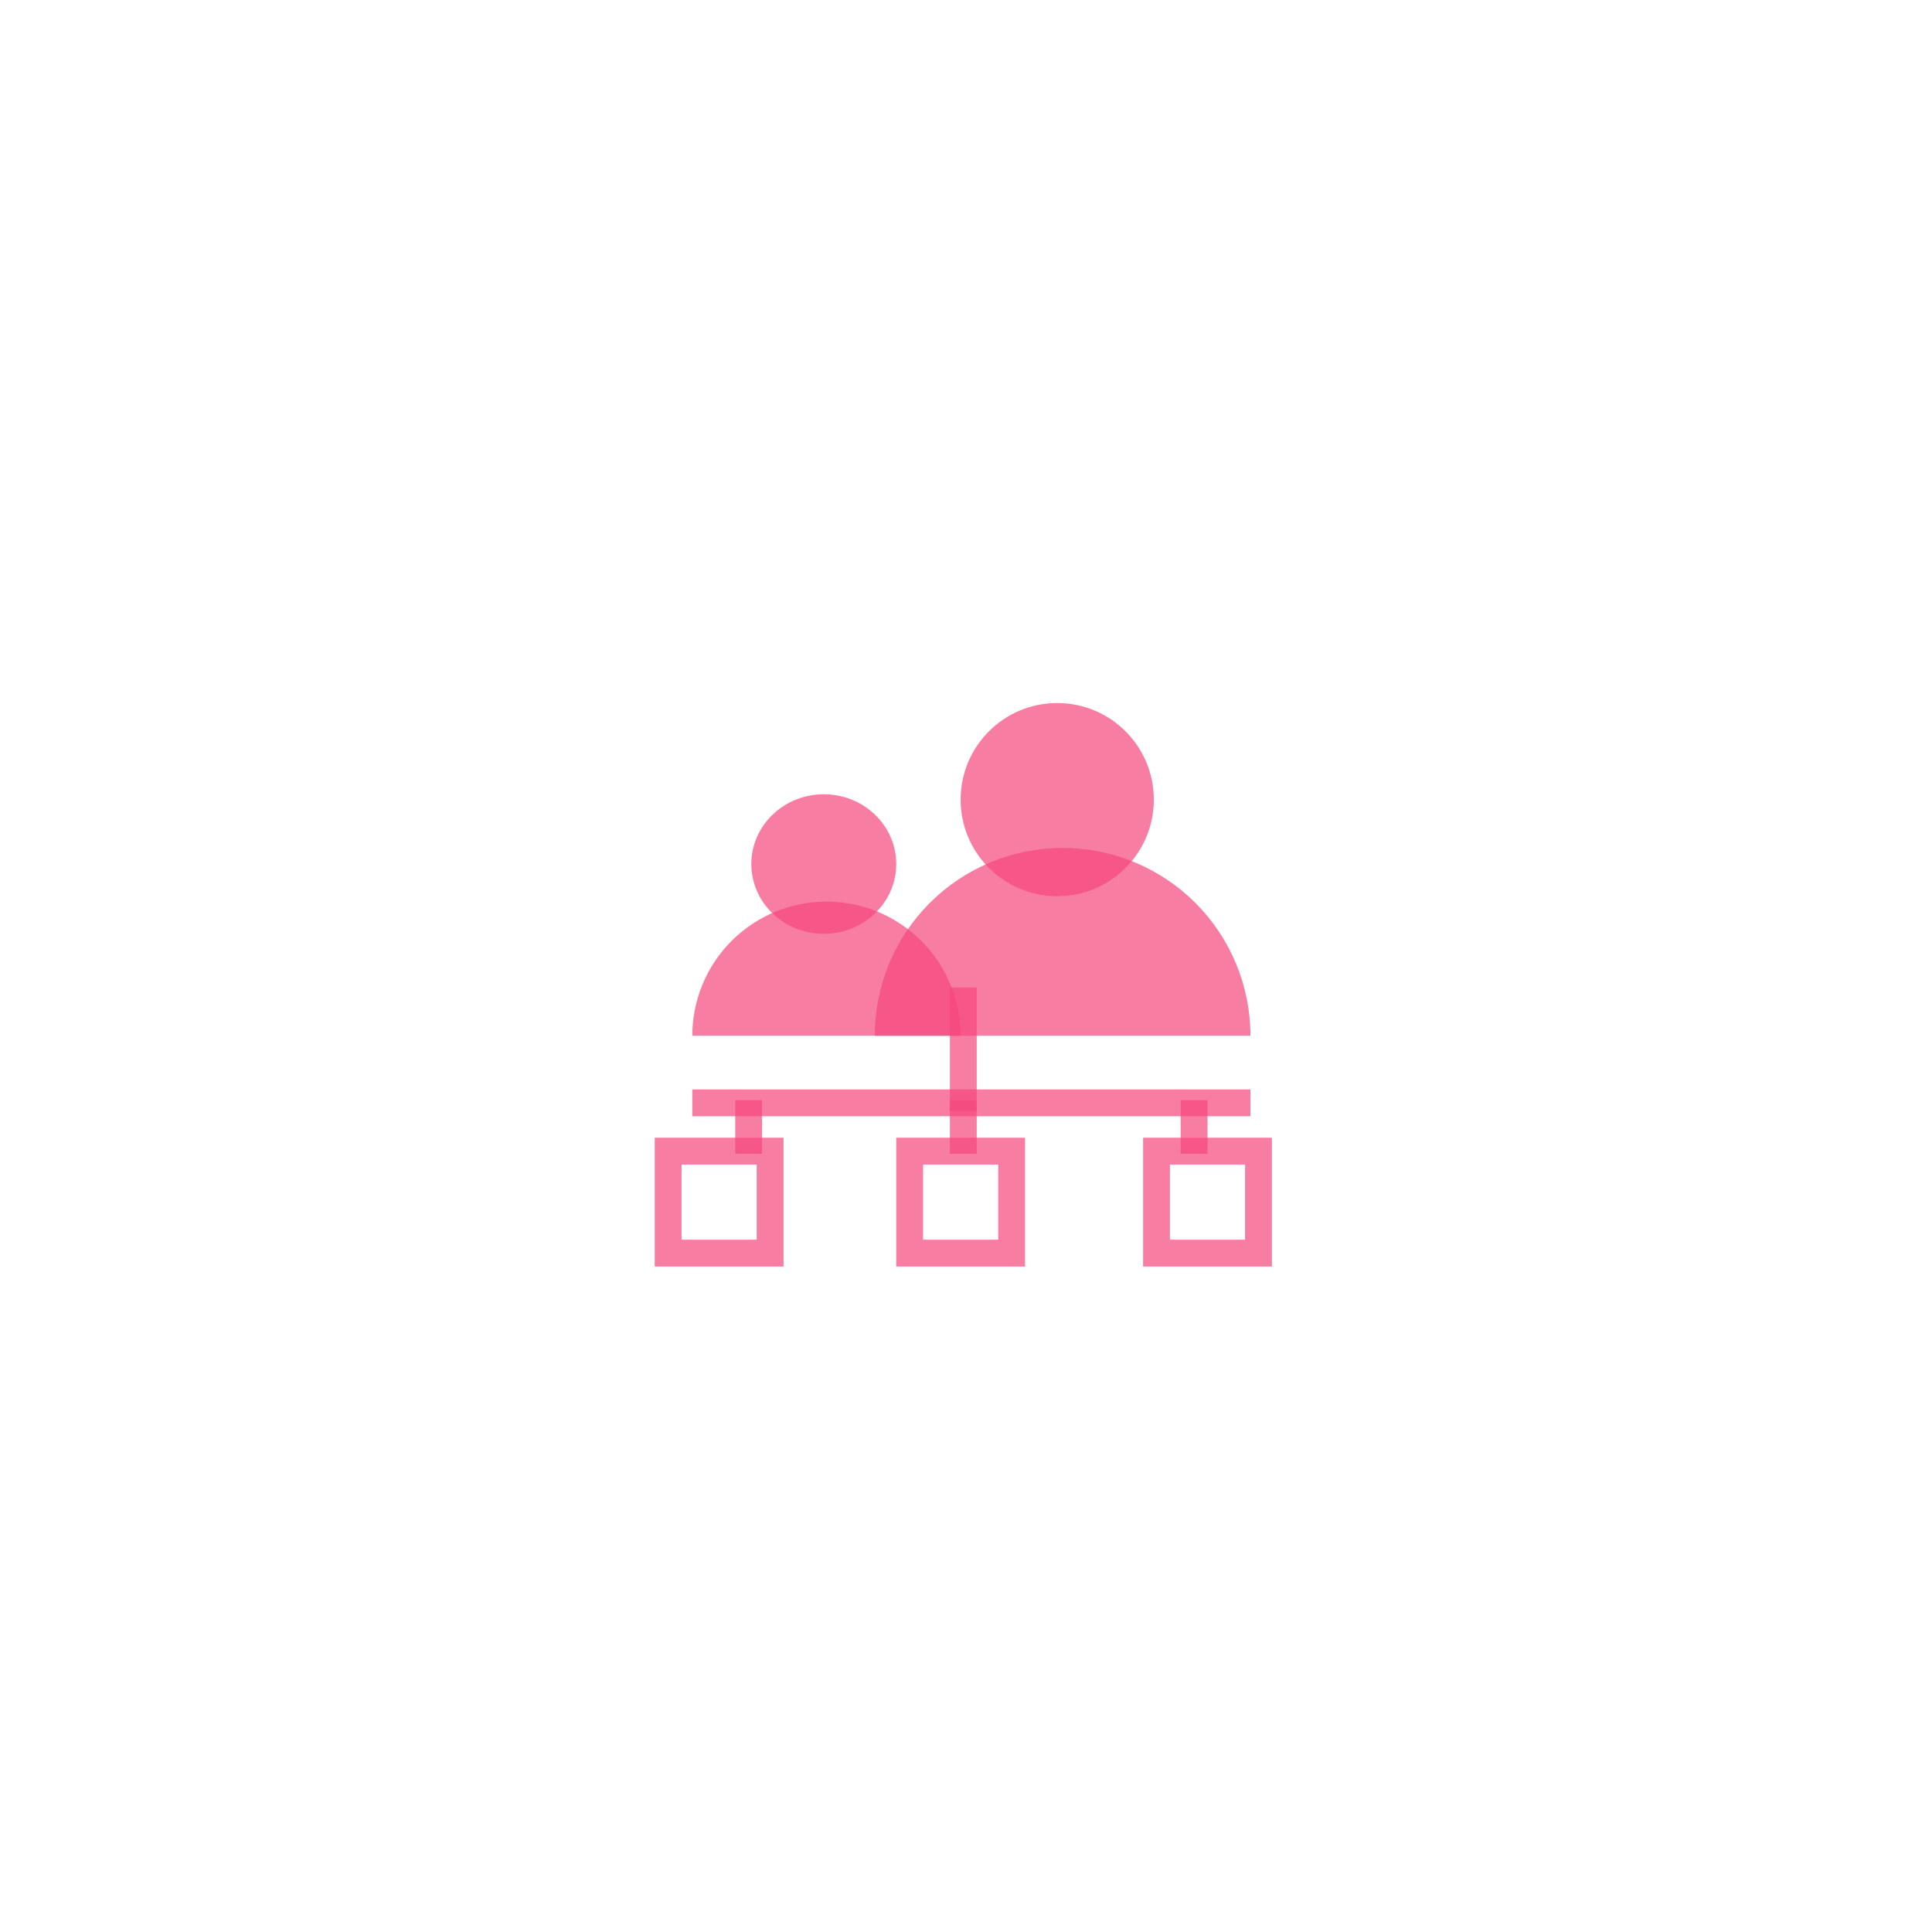 <?xml version="1.0" encoding="UTF-8"?> <svg xmlns="http://www.w3.org/2000/svg" width="360" height="360" viewBox="0 0 360 360" fill="none"> <g filter="url(#filter0_d)"> <rect x="80" y="80" width="200" height="200" fill="white"></rect> </g> <path opacity="0.7" d="M129 193C129 186.37 131.634 180.011 136.322 175.322C141.011 170.634 147.37 168 154 168C160.63 168 166.989 170.634 171.678 175.322C176.366 180.011 179 186.37 179 193L154 193L129 193Z" fill="#F6477D"></path> <rect opacity="0.7" x="215.5" y="214.5" width="19" height="19" stroke="#F6477D" stroke-width="5"></rect> <ellipse opacity="0.7" cx="153.5" cy="161" rx="13.5" ry="13" transform="rotate(180 153.5 161)" fill="#F6477D"></ellipse> <path opacity="0.7" d="M163 193C163 183.717 166.687 174.815 173.251 168.251C179.815 161.687 188.717 158 198 158C207.283 158 216.185 161.687 222.749 168.251C229.313 174.815 233 183.717 233 193L198 193L163 193Z" fill="#F6477D"></path> <ellipse opacity="0.7" cx="197" cy="149" rx="18" ry="18" transform="rotate(180 197 149)" fill="#F6477D"></ellipse> <line opacity="0.7" x1="179.5" y1="184" x2="179.5" y2="207" stroke="#F6477D" stroke-width="5"></line> <line opacity="0.7" x1="139.5" y1="205" x2="139.5" y2="215" stroke="#F6477D" stroke-width="5"></line> <line opacity="0.7" x1="179.5" y1="205" x2="179.5" y2="215" stroke="#F6477D" stroke-width="5"></line> <line opacity="0.7" x1="222.5" y1="205" x2="222.5" y2="215" stroke="#F6477D" stroke-width="5"></line> <line opacity="0.7" x1="233" y1="205.5" x2="129" y2="205.5" stroke="#F6477D" stroke-width="5"></line> <rect opacity="0.7" x="124.5" y="214.5" width="19" height="19" stroke="#F6477D" stroke-width="5"></rect> <rect opacity="0.7" x="169.5" y="214.5" width="19" height="19" stroke="#F6477D" stroke-width="5"></rect> <defs> <filter id="filter0_d" x="0" y="0" width="360" height="360" filterUnits="userSpaceOnUse" color-interpolation-filters="sRGB"> <feFlood flood-opacity="0" result="BackgroundImageFix"></feFlood> <feColorMatrix in="SourceAlpha" type="matrix" values="0 0 0 0 0 0 0 0 0 0 0 0 0 0 0 0 0 0 127 0"></feColorMatrix> <feOffset></feOffset> <feGaussianBlur stdDeviation="40"></feGaussianBlur> <feColorMatrix type="matrix" values="0 0 0 0 0 0 0 0 0 0 0 0 0 0 0 0 0 0 0.1 0"></feColorMatrix> <feBlend mode="normal" in2="BackgroundImageFix" result="effect1_dropShadow"></feBlend> <feBlend mode="normal" in="SourceGraphic" in2="effect1_dropShadow" result="shape"></feBlend> </filter> </defs> </svg> 